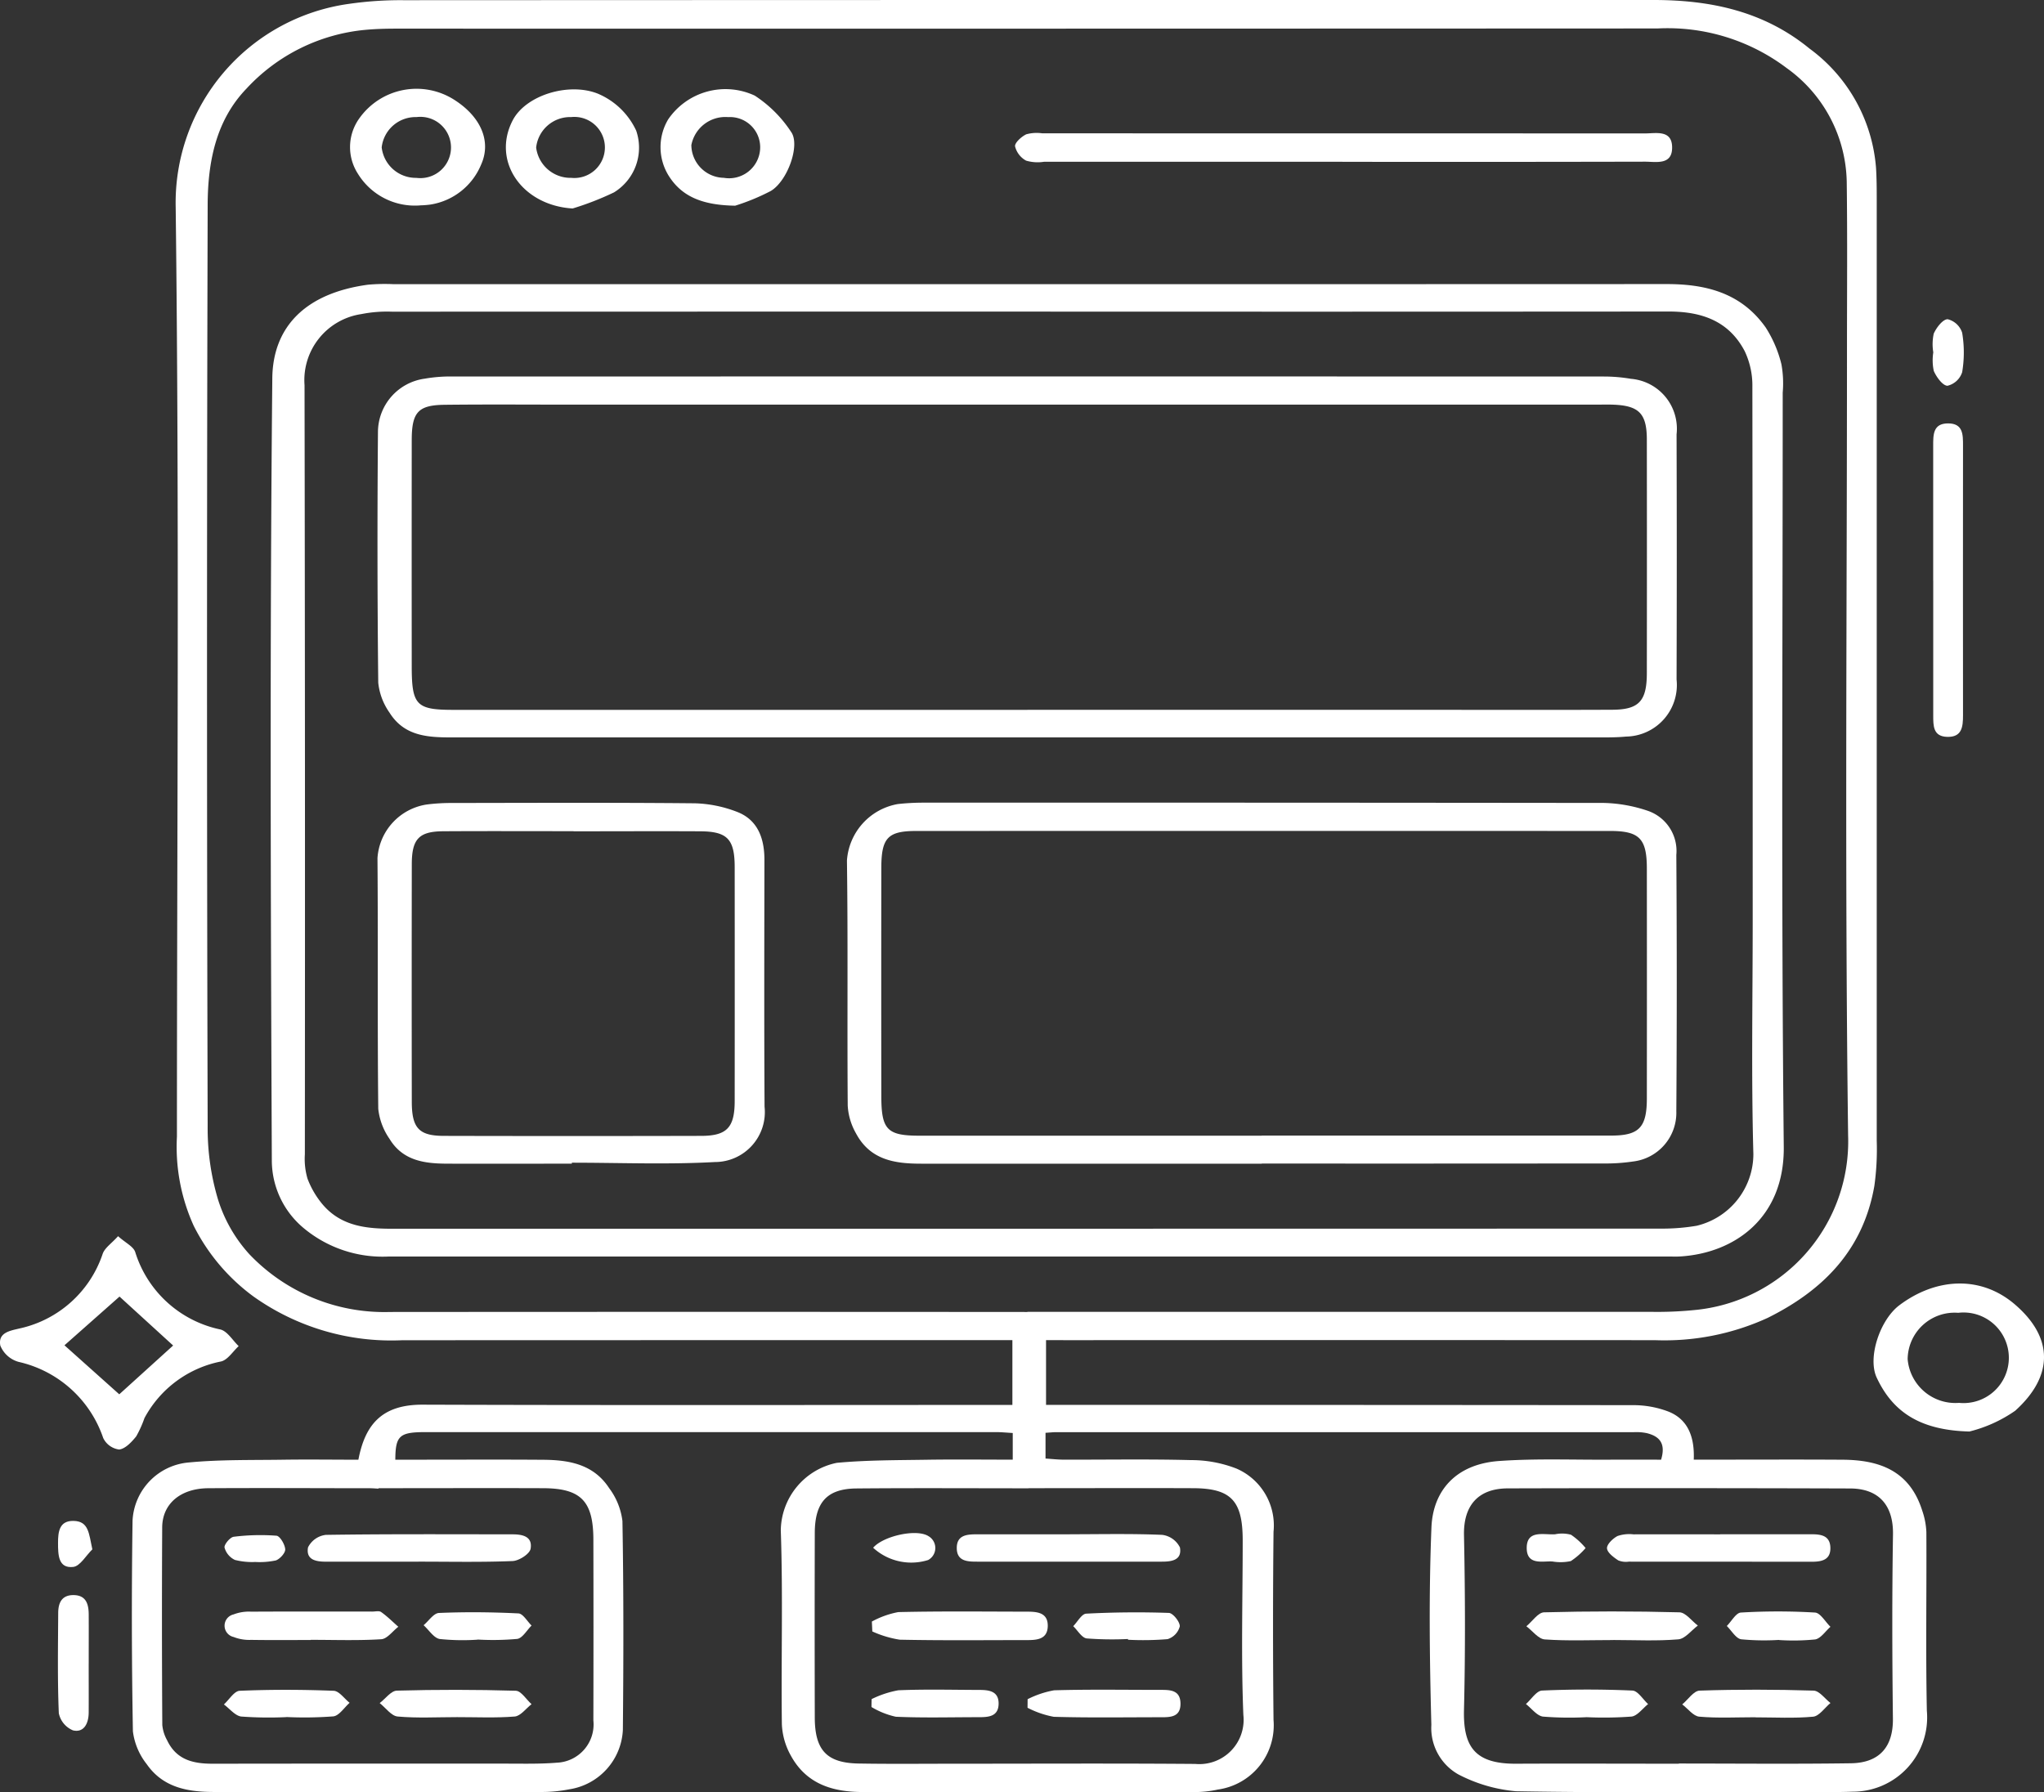 <svg xmlns="http://www.w3.org/2000/svg" xmlns:xlink="http://www.w3.org/1999/xlink" id="Grupo_1124" data-name="Grupo 1124" width="133.417" height="117" viewBox="0 0 133.417 117"><rect x="0" y="0" width="133.417" height="117" fill="#333333" stroke="none"/><defs><clipPath id="clip-path"><rect id="Rect&#xE1;ngulo_629" data-name="Rect&#xE1;ngulo 629" width="133.417" height="117" fill="none"></rect></clipPath></defs><g id="Grupo_1123" data-name="Grupo 1123" clip-path="url(#clip-path)"><path id="Trazado_3649" data-name="Trazado 3649" d="M99.372,87.482V91.71H100.8q18.446,0,36.892.017a6.435,6.435,0,0,1,2.288.413c1.25.488,1.733,1.6,1.67,3.144h1.324c2.8,0,5.6-.014,8.4.005,2.356.016,4.359.687,5.189,3.325a4.87,4.87,0,0,1,.27,1.4c.021,3.885-.047,7.772.031,11.656a4.848,4.848,0,0,1-4.824,5.289c-1.063.04-2.128.022-3.192.022-6.267,0-12.535.061-18.8-.05a10,10,0,0,1-3.765-1.1,3.477,3.477,0,0,1-1.761-3.234c-.115-4.3-.168-8.6.006-12.893.095-2.339,1.542-4.128,4.424-4.332,2.394-.17,4.805-.07,7.209-.085,1.132-.007,2.264,0,3.356,0,.336-1.1-.146-1.537-.937-1.734a3.415,3.415,0,0,0-.822-.063q-18.86,0-37.72,0c-.2,0-.391.023-.7.042v1.681c.376.023.79.071,1.2.072,2.759.007,5.519-.043,8.276.029a8.149,8.149,0,0,1,2.991.555,4.046,4.046,0,0,1,2.415,4.127q-.064,6.137,0,12.277a4.234,4.234,0,0,1-3.633,4.547,6.97,6.97,0,0,1-1.643.162q-10.76.015-21.52,0c-1.934,0-3.69-.49-4.722-2.4a4.584,4.584,0,0,1-.574-2.029c-.052-4.216.077-8.436-.07-12.647a4.563,4.563,0,0,1,3.66-4.414c1.918-.177,3.852-.171,5.78-.2,1.881-.03,3.763-.007,5.7-.007v-1.74c-.392-.022-.737-.058-1.082-.058q-18.623,0-37.246,0c-1.7,0-1.965.229-1.973,1.8h1.266c2.8,0,5.6-.015,8.4.006,1.656.013,3.264.28,4.287,1.844a4.481,4.481,0,0,1,.872,2.155c.08,4.545.072,9.093.028,13.64a4.127,4.127,0,0,1-3.5,3.873,9.307,9.307,0,0,1-1.878.174q-10.642.018-21.284,0c-1.692,0-3.338-.261-4.419-1.82a4.307,4.307,0,0,1-.9-2.141q-.122-6.88-.023-13.763a4.015,4.015,0,0,1,3.686-3.788c2.034-.192,4.09-.148,6.137-.178,1.648-.024,3.3,0,4.918,0,.442-2.32,1.554-3.6,4.191-3.593,12.337.042,24.673.018,37.01.018h1.487V87.482H95.778q-19.214,0-38.429.007a15.522,15.522,0,0,1-9.7-2.848,12.893,12.893,0,0,1-3.906-4.612,12.449,12.449,0,0,1-1.1-5.83c0-20.214.165-40.429-.081-60.64A13.111,13.111,0,0,1,53.908.247,23.491,23.491,0,0,1,57.443.013Q98.237-.006,139.031,0c3.7,0,7.182.722,10.178,3.174a10.674,10.674,0,0,1,4.338,7.786c.044.7.046,1.4.046,2.107q0,30.692,0,61.385a17.409,17.409,0,0,1-.155,2.965c-.743,4.254-3.418,6.851-6.963,8.613a16.165,16.165,0,0,1-7.356,1.455q-19.1-.011-38.191,0Zm-1.216-1.845h2.006q19.391,0,38.783,0a24.128,24.128,0,0,0,2.715-.115,11.061,11.061,0,0,0,10.065-11.4c-.222-17.151-.074-34.307-.074-51.462,0-3.6.031-7.193-.016-10.788a9.332,9.332,0,0,0-3.916-7.426,12.9,12.9,0,0,0-8.431-2.588q-41.148.019-82.3.011c-.67,0-1.341.016-2.008.076a12.076,12.076,0,0,0-7.8,3.843c-2.008,2.083-2.523,4.825-2.531,7.589q-.084,30.072,0,60.143a16.189,16.189,0,0,0,.66,4.731,9.5,9.5,0,0,0,2.069,3.631,12.162,12.162,0,0,0,9.16,3.763q20.808-.016,41.616,0m42.522,29.49v-.014c3.743,0,7.486.038,11.229-.016,1.931-.028,2.765-1.141,2.744-2.915-.048-4.008-.06-8.017.005-12.024.031-1.895-.916-2.993-2.794-3q-11.169-.037-22.338-.006c-1.91,0-2.91,1.082-2.87,3.053.077,3.8.091,7.6,0,11.4-.059,2.393.694,3.534,3.39,3.521,3.546-.017,7.092,0,10.638,0M55.8,97.141c0,.012,0,.024,0,.036-.2-.009-.394-.027-.59-.027-3.508,0-7.015-.023-10.522,0-1.814.011-3,1.019-3.007,2.559q-.034,6.448.007,12.9A2.529,2.529,0,0,0,42,113.6c.613,1.3,1.732,1.535,2.976,1.534q9.577-.013,19.153-.006c1.1,0,2.21.029,3.307-.061a2.5,2.5,0,0,0,2.389-2.76q.013-5.89,0-11.78c0-2.527-.8-3.369-3.271-3.379-3.586-.013-7.172,0-10.758,0m42.429,0v.007c-3.742,0-7.485-.024-11.227.01-1.922.018-2.716.9-2.721,2.91q-.015,6.011,0,12.023c0,2.15.778,2.987,2.857,3.023s4.176.013,6.264.013c5.239,0,10.479-.028,15.718.014a2.891,2.891,0,0,0,3.135-3.2c-.154-3.794-.042-7.6-.043-11.4,0-2.58-.755-3.388-3.228-3.4-3.585-.014-7.169,0-10.754,0" transform="translate(-31.094 0)" fill="#fff"></path><path id="Trazado_3650" data-name="Trazado 3650" d="M7.71,372.2c.49.44,1,.669,1.119,1.039a7.405,7.405,0,0,0,5.568,5.051c.453.122.792.712,1.183,1.085-.379.346-.71.892-1.144,1a7.258,7.258,0,0,0-5.007,3.7,7.174,7.174,0,0,1-.537,1.191c-.3.371-.714.815-1.115.858a1.347,1.347,0,0,1-1.039-.75,7.6,7.6,0,0,0-5.524-4.971,1.815,1.815,0,0,1-1.192-1.061c-.163-.856.639-.972,1.258-1.121a7.381,7.381,0,0,0,5.428-4.886c.147-.387.57-.66,1-1.137m-3.5,7.122,3.578,3.2,3.516-3.185-3.5-3.195-3.59,3.178" transform="translate(-0.001 -291.501)" fill="#fff"></path><path id="Trazado_3651" data-name="Trazado 3651" d="M570.267,396.094c-3.14-.083-4.968-1.211-6.046-3.521-.609-1.305.213-3.769,1.481-4.723,2.357-1.773,5.286-1.985,7.539-.053,2.548,2.184,2.516,4.693.019,6.942a9,9,0,0,1-2.993,1.356m-.668-1.871a2.957,2.957,0,1,0-.057-5.879,3.066,3.066,0,0,0-3.3,3.027,3.128,3.128,0,0,0,3.356,2.852" transform="translate(-441.725 -302.646)" fill="#fff"></path><path id="Trazado_3652" data-name="Trazado 3652" d="M581.965,137.743q0-4.4,0-8.791c0-.732-.018-1.475.967-1.478s.981.72.98,1.463q-.008,8.791,0,17.582c0,.765-.065,1.443-1.031,1.418-.922-.025-.913-.719-.913-1.4q0-4.4,0-8.791" transform="translate(-455.781 -99.835)" fill="#fff"></path><path id="Trazado_3653" data-name="Trazado 3653" d="M19.434,484.7c0,1.069.007,2.138,0,3.206-.007.712-.317,1.318-1.026,1.151a1.546,1.546,0,0,1-.924-1.118c-.091-2.174-.052-4.356-.04-6.534,0-.7.254-1.2,1.038-1.177s.95.589.954,1.265c.006,1.069,0,2.138,0,3.207" transform="translate(-13.645 -376.101)" fill="#fff"></path><path id="Trazado_3654" data-name="Trazado 3654" d="M581.835,98.266a3.238,3.238,0,0,1,.031-1.219c.179-.4.592-.934.907-.937a1.322,1.322,0,0,1,.947.883,7.75,7.75,0,0,1,0,2.576,1.329,1.329,0,0,1-.958.884c-.315-.007-.717-.562-.894-.967a3.324,3.324,0,0,1-.031-1.22" transform="translate(-455.645 -75.271)" fill="#fff"></path><path id="Trazado_3655" data-name="Trazado 3655" d="M19.706,459.76c-.415.4-.8,1.1-1.251,1.146-.975.106-.985-.791-.988-1.554s.094-1.468,1.012-1.451c1,.019,1,.828,1.228,1.859" transform="translate(-13.679 -358.618)" fill="#fff"></path><path id="Trazado_3656" data-name="Trazado 3656" d="M130.88,85.529q20.87,0,41.741-.008c2.552,0,4.857.576,6.452,2.835a7.942,7.942,0,0,1,1.026,2.4,6.978,6.978,0,0,1,.084,1.85c0,16.411-.1,32.823.069,49.233.048,4.654-3.22,6.933-6.736,7.157-.275.018-.552.005-.828.005q-41.741,0-83.482,0a8.047,8.047,0,0,1-5.587-1.874,5.758,5.758,0,0,1-2.055-4.359c-.074-17.031-.134-34.063.031-51.092.032-3.336,2.135-5.557,6.246-6.114a12.362,12.362,0,0,1,1.654-.035q20.693,0,41.386,0m.129,1.79q-20.805,0-41.611.006a8.547,8.547,0,0,0-2,.159,4.358,4.358,0,0,0-3.7,4.64q.044,25.105.021,50.211a4.581,4.581,0,0,0,.174,1.589,5.823,5.823,0,0,0,1.017,1.717c1.223,1.406,2.874,1.55,4.557,1.55q41.434,0,82.867-.009a13.36,13.36,0,0,0,2.233-.187,4.818,4.818,0,0,0,3.7-4.679c-.141-5.079-.044-10.165-.044-15.248q0-17.419-.021-34.838a5.231,5.231,0,0,0-.5-2.326c-1.062-2.026-2.889-2.591-4.975-2.589q-20.864.016-41.729.005" transform="translate(-63.821 -66.977)" fill="#fff"></path><path id="Trazado_3657" data-name="Trazado 3657" d="M326.948,41.917q-9.744,0-19.489,0a2.674,2.674,0,0,1-1.163-.074,1.455,1.455,0,0,1-.722-.934c-.028-.236.419-.637.731-.786a2.566,2.566,0,0,1,1.049-.063q19.666,0,39.332.006c.708,0,1.742-.25,1.775.866.036,1.235-1.048.976-1.788.978q-9.863.022-19.725.009" transform="translate(-239.318 -31.356)" fill="#fff"></path><path id="Trazado_3658" data-name="Trazado 3658" d="M109.958,34.328a4.36,4.36,0,0,1-4.062-2.059,3.208,3.208,0,0,1,.091-3.627,4.576,4.576,0,0,1,6.236-1.18c1.7,1.1,2.389,2.693,1.712,4.2a4.3,4.3,0,0,1-3.31,2.611,5.665,5.665,0,0,1-.667.052m-.247-1.794a2,2,0,1,0,.009-3.968,2.227,2.227,0,0,0-2.276,1.977,2.244,2.244,0,0,0,2.267,1.991" transform="translate(-82.53 -20.92)" fill="#fff"></path><path id="Trazado_3659" data-name="Trazado 3659" d="M156.646,34.69c-3.3-.2-5.289-3.086-3.911-5.748.857-1.654,3.655-2.5,5.548-1.752a4.819,4.819,0,0,1,2.516,2.42,3.423,3.423,0,0,1-1.451,4.031,19.088,19.088,0,0,1-2.7,1.05m-.082-2a1.994,1.994,0,1,0-.016-3.967,2.229,2.229,0,0,0-2.281,1.989,2.26,2.26,0,0,0,2.3,1.978" transform="translate(-119.273 -21.081)" fill="#fff"></path><path id="Trazado_3660" data-name="Trazado 3660" d="M203.715,34.376c-2.113-.034-3.486-.58-4.354-1.988a3.54,3.54,0,0,1-.013-3.645A4.526,4.526,0,0,1,205,27.191a8.156,8.156,0,0,1,2.378,2.377c.6.849-.235,3.2-1.336,3.85a14.148,14.148,0,0,1-2.323.959m-.742-1.821a2.029,2.029,0,0,0,2.37-1.828,1.971,1.971,0,0,0-2.078-2.134,2.26,2.26,0,0,0-2.408,1.828,2.16,2.16,0,0,0,2.116,2.135" transform="translate(-155.735 -20.949)" fill="#fff"></path><path id="Trazado_3661" data-name="Trazado 3661" d="M491.128,461.906c1.965,0,3.93.006,5.9,0,.629,0,1.277.043,1.3.875s-.609.922-1.251.921c-3.97-.007-7.94,0-11.909-.007a1.305,1.305,0,0,1-.691-.086c-.3-.2-.714-.506-.729-.787-.013-.262.387-.644.687-.8a2.371,2.371,0,0,1,1.04-.109c1.887-.008,3.773,0,5.66,0" transform="translate(-378.855 -361.752)" fill="#fff"></path><path id="Trazado_3662" data-name="Trazado 3662" d="M465.178,487.027c-1.493,0-2.99.064-4.476-.041-.417-.03-.8-.559-1.2-.859.385-.317.763-.9,1.155-.91q4.416-.116,8.837,0c.407.01.8.563,1.2.864-.425.316-.833.867-1.279.9-1.405.118-2.825.044-4.239.043" transform="translate(-359.872 -379.966)" fill="#fff"></path><path id="Trazado_3663" data-name="Trazado 3663" d="M511.194,510.5c-1.221,0-2.446.067-3.658-.039-.389-.034-.742-.522-1.111-.8.378-.314.748-.888,1.135-.9,2.478-.083,4.96-.077,7.439,0,.375.011.737.527,1.1.809-.376.312-.733.855-1.132.893-1.25.117-2.516.043-3.776.043" transform="translate(-396.621 -398.399)" fill="#fff"></path><path id="Trazado_3664" data-name="Trazado 3664" d="M463.316,510.488a21.754,21.754,0,0,1-2.83-.039c-.4-.052-.745-.533-1.116-.82.35-.307.691-.864,1.053-.88,1.965-.087,3.938-.086,5.9,0,.352.016.683.575,1.023.883-.36.285-.7.768-1.084.815a24.613,24.613,0,0,1-2.949.039" transform="translate(-359.769 -398.391)" fill="#fff"></path><path id="Trazado_3665" data-name="Trazado 3665" d="M523.257,487.011a15.707,15.707,0,0,1-2.475-.041c-.346-.056-.626-.565-.937-.868.306-.306.6-.858.919-.877a40.8,40.8,0,0,1,4.838,0c.352.022.673.605,1.009.93-.331.288-.633.764-1,.825a14.389,14.389,0,0,1-2.357.039Z" transform="translate(-407.132 -379.959)" fill="#fff"></path><path id="Trazado_3666" data-name="Trazado 3666" d="M461.3,463.539c-.593-.056-1.7.295-1.694-.894s1.112-.839,1.849-.884a2.211,2.211,0,0,1,1.042.03,4.555,4.555,0,0,1,.952.868,4.6,4.6,0,0,1-.966.852,3.208,3.208,0,0,1-1.182.028" transform="translate(-359.953 -361.604)" fill="#fff"></path><path id="Trazado_3667" data-name="Trazado 3667" d="M99.862,463.7q-3.013,0-6.027,0c-.636,0-1.329-.1-1.182-.933a1.492,1.492,0,0,1,1.165-.817c4.057-.061,8.114-.037,12.171-.035.631,0,1.329.115,1.194.936-.056.343-.756.791-1.178.808-2.045.084-4.1.038-6.143.039" transform="translate(-72.548 -361.755)" fill="#fff"></path><path id="Trazado_3668" data-name="Trazado 3668" d="M73.227,487c-1.3,0-2.6.013-3.895-.008a2.8,2.8,0,0,1-1.143-.19.755.755,0,0,1,0-1.472,2.79,2.79,0,0,1,1.15-.18c2.635-.014,5.272-.007,7.907-.006.2,0,.443-.065.58.033.4.283.748.634,1.118.959-.371.284-.729.79-1.115.814-1.529.095-3.067.039-4.6.039V487" transform="translate(-52.944 -379.942)" fill="#fff"></path><path id="Trazado_3669" data-name="Trazado 3669" d="M119.355,510.546c-1.295,0-2.6.074-3.88-.041-.41-.037-.78-.57-1.169-.876.372-.284.738-.8,1.117-.813q3.881-.106,7.765.007c.351.01.687.571,1.029.877-.365.282-.715.774-1.1.806-1.248.1-2.508.039-3.763.04" transform="translate(-89.522 -398.453)" fill="#fff"></path><path id="Trazado_3670" data-name="Trazado 3670" d="M71.482,510.545a24.9,24.9,0,0,1-2.947-.038c-.4-.048-.758-.514-1.135-.789.343-.311.677-.877,1.032-.892,2.042-.086,4.091-.08,6.134,0,.355.013.694.511,1.04.785-.352.309-.679.838-1.06.885a24.922,24.922,0,0,1-3.064.043v.009" transform="translate(-52.786 -398.453)" fill="#fff"></path><path id="Trazado_3671" data-name="Trazado 3671" d="M131.048,487.187a14.485,14.485,0,0,1-2.472-.043c-.388-.068-.7-.585-1.053-.9.335-.281.661-.79,1.006-.8,1.726-.074,3.458-.057,5.184.029.3.015.572.516.858.793-.309.3-.589.819-.933.871a17.565,17.565,0,0,1-2.59.042v.011" transform="translate(-99.874 -380.151)" fill="#fff"></path><path id="Trazado_3672" data-name="Trazado 3672" d="M69.56,463.933a4.577,4.577,0,0,1-1.3-.135,1.262,1.262,0,0,1-.678-.806c-.039-.193.362-.678.6-.706a14.026,14.026,0,0,1,2.789-.069c.226.019.549.562.572.884.016.237-.343.634-.611.729a5.133,5.133,0,0,1-1.37.1" transform="translate(-52.926 -361.967)" fill="#fff"></path><path id="Trazado_3673" data-name="Trazado 3673" d="M295.4,461.877c2.008,0,4.019-.047,6.024.039a1.5,1.5,0,0,1,1.159.823c.146.838-.551.927-1.185.926q-6.025,0-12.05,0c-.607,0-1.307-.012-1.331-.846-.027-.925.708-.938,1.358-.939q3.013,0,6.025,0" transform="translate(-225.565 -361.722)" fill="#fff"></path><path id="Trazado_3674" data-name="Trazado 3674" d="M262.449,485.833a5.867,5.867,0,0,1,1.727-.619c2.793-.065,5.589-.032,8.383-.028.653,0,1.392.038,1.375.943-.017.889-.744.913-1.4.913-2.755,0-5.511.031-8.265-.027a6.9,6.9,0,0,1-1.787-.538l-.029-.644" transform="translate(-205.544 -379.978)" fill="#fff"></path><path id="Trazado_3675" data-name="Trazado 3675" d="M309.339,509.342a6.266,6.266,0,0,1,1.729-.581c2.311-.067,4.625-.026,6.938-.027.608,0,1.28-.005,1.31.848.034.953-.679.939-1.331.938-2.313,0-4.627.039-6.938-.029a6.1,6.1,0,0,1-1.713-.59l.005-.559" transform="translate(-242.264 -398.42)" fill="#fff"></path><path id="Trazado_3676" data-name="Trazado 3676" d="M262.4,509.322a6.609,6.609,0,0,1,1.732-.573c1.761-.075,3.527-.027,5.291-.023.619,0,1.275.07,1.26.911s-.684.868-1.3.868c-1.8,0-3.609.051-5.409-.029a5.261,5.261,0,0,1-1.589-.634q0-.26.01-.52" transform="translate(-205.501 -398.409)" fill="#fff"></path><path id="Trazado_3677" data-name="Trazado 3677" d="M326.679,487.183a21.954,21.954,0,0,1-2.7-.038c-.319-.04-.588-.519-.88-.8.281-.285.55-.8.844-.817,1.8-.093,3.6-.111,5.4-.048.266.009.731.592.711.881a1.189,1.189,0,0,1-.794.83,19.228,19.228,0,0,1-2.585.04c0-.017,0-.033,0-.05" transform="translate(-253.047 -380.19)" fill="#fff"></path><path id="Trazado_3678" data-name="Trazado 3678" d="M262.859,462.515c.662-.766,2.83-1.255,3.611-.755a.892.892,0,0,1-.021,1.557,3.679,3.679,0,0,1-3.59-.8" transform="translate(-205.866 -361.481)" fill="#fff"></path><path id="Trazado_3679" data-name="Trazado 3679" d="M156.129,136.909q-18.8,0-37.6,0c-1.564,0-3.124-.064-4.093-1.618a4.115,4.115,0,0,1-.736-1.956q-.088-8.183-.019-16.368a3.529,3.529,0,0,1,3.063-3.478,9.632,9.632,0,0,1,1.881-.139q37.54-.01,75.08,0a10.469,10.469,0,0,1,1.761.15,3.269,3.269,0,0,1,2.979,3.627q.026,8,0,16a3.367,3.367,0,0,1-3.3,3.727c-.548.053-1.1.055-1.653.055q-18.681,0-37.363,0m-.062-1.8h26.715c3.822,0,7.644.012,11.466-.006,1.739-.008,2.253-.564,2.256-2.381q.01-7.624,0-15.248c0-1.684-.5-2.205-2.11-2.283-.393-.019-.788-.006-1.182-.006H126.187c-2.719,0-5.438-.021-8.156.01-1.733.02-2.143.488-2.145,2.308q-.007,7.376,0,14.753c0,2.544.293,2.854,2.711,2.854h37.471" transform="translate(-89.011 -88.771)" fill="#fff"></path><path id="Trazado_3680" data-name="Trazado 3680" d="M282.043,265.237q-11.114,0-22.227,0c-1.714,0-3.333-.23-4.265-1.99a4.117,4.117,0,0,1-.534-1.8c-.041-5.331.022-10.664-.051-15.995a4.023,4.023,0,0,1,3.321-3.691,15.118,15.118,0,0,1,1.651-.091q22.227-.007,44.454.018a9.624,9.624,0,0,1,2.866.52,2.77,2.77,0,0,1,1.844,2.874q.056,8.369,0,16.739a3.2,3.2,0,0,1-2.83,3.274,12.227,12.227,0,0,1-2,.128q-11.113.012-22.227.005m-.008-1.825q11.408,0,22.815,0c1.822,0,2.324-.534,2.326-2.422q.008-7.5,0-15c0-1.965-.479-2.463-2.4-2.463q-22.638-.006-45.276,0c-1.872,0-2.289.445-2.292,2.414q-.01,7.439,0,14.878c0,2.206.373,2.6,2.484,2.6q11.171,0,22.343,0" transform="translate(-199.684 -189.273)" fill="#fff"></path><path id="Trazado_3681" data-name="Trazado 3681" d="M126.321,265.214c-2.719,0-5.439.01-8.158,0-1.452-.007-2.877-.189-3.742-1.621a4.217,4.217,0,0,1-.734-1.957c-.059-5.455-.007-10.912-.051-16.367a3.792,3.792,0,0,1,3.21-3.5,12.567,12.567,0,0,1,1.65-.1c5.281-.008,10.562-.03,15.843.02a8.219,8.219,0,0,1,2.737.548c1.354.505,1.818,1.7,1.817,3.141-.006,5.373-.023,10.747.009,16.12a3.261,3.261,0,0,1-3.244,3.61c-3.1.171-6.223.043-9.335.043,0,.025,0,.05,0,.075m.107-21.716c-2.837,0-5.674-.013-8.51.005-1.579.011-2.042.506-2.044,2.15q-.012,7.748,0,15.5c0,1.723.462,2.232,2.092,2.235q8.392.02,16.784,0c1.694,0,2.2-.546,2.2-2.284q.007-7.623,0-15.247c0-1.837-.473-2.341-2.246-2.351-2.758-.015-5.516,0-8.274,0" transform="translate(-88.997 -189.251)" fill="#fff"></path></g></svg>